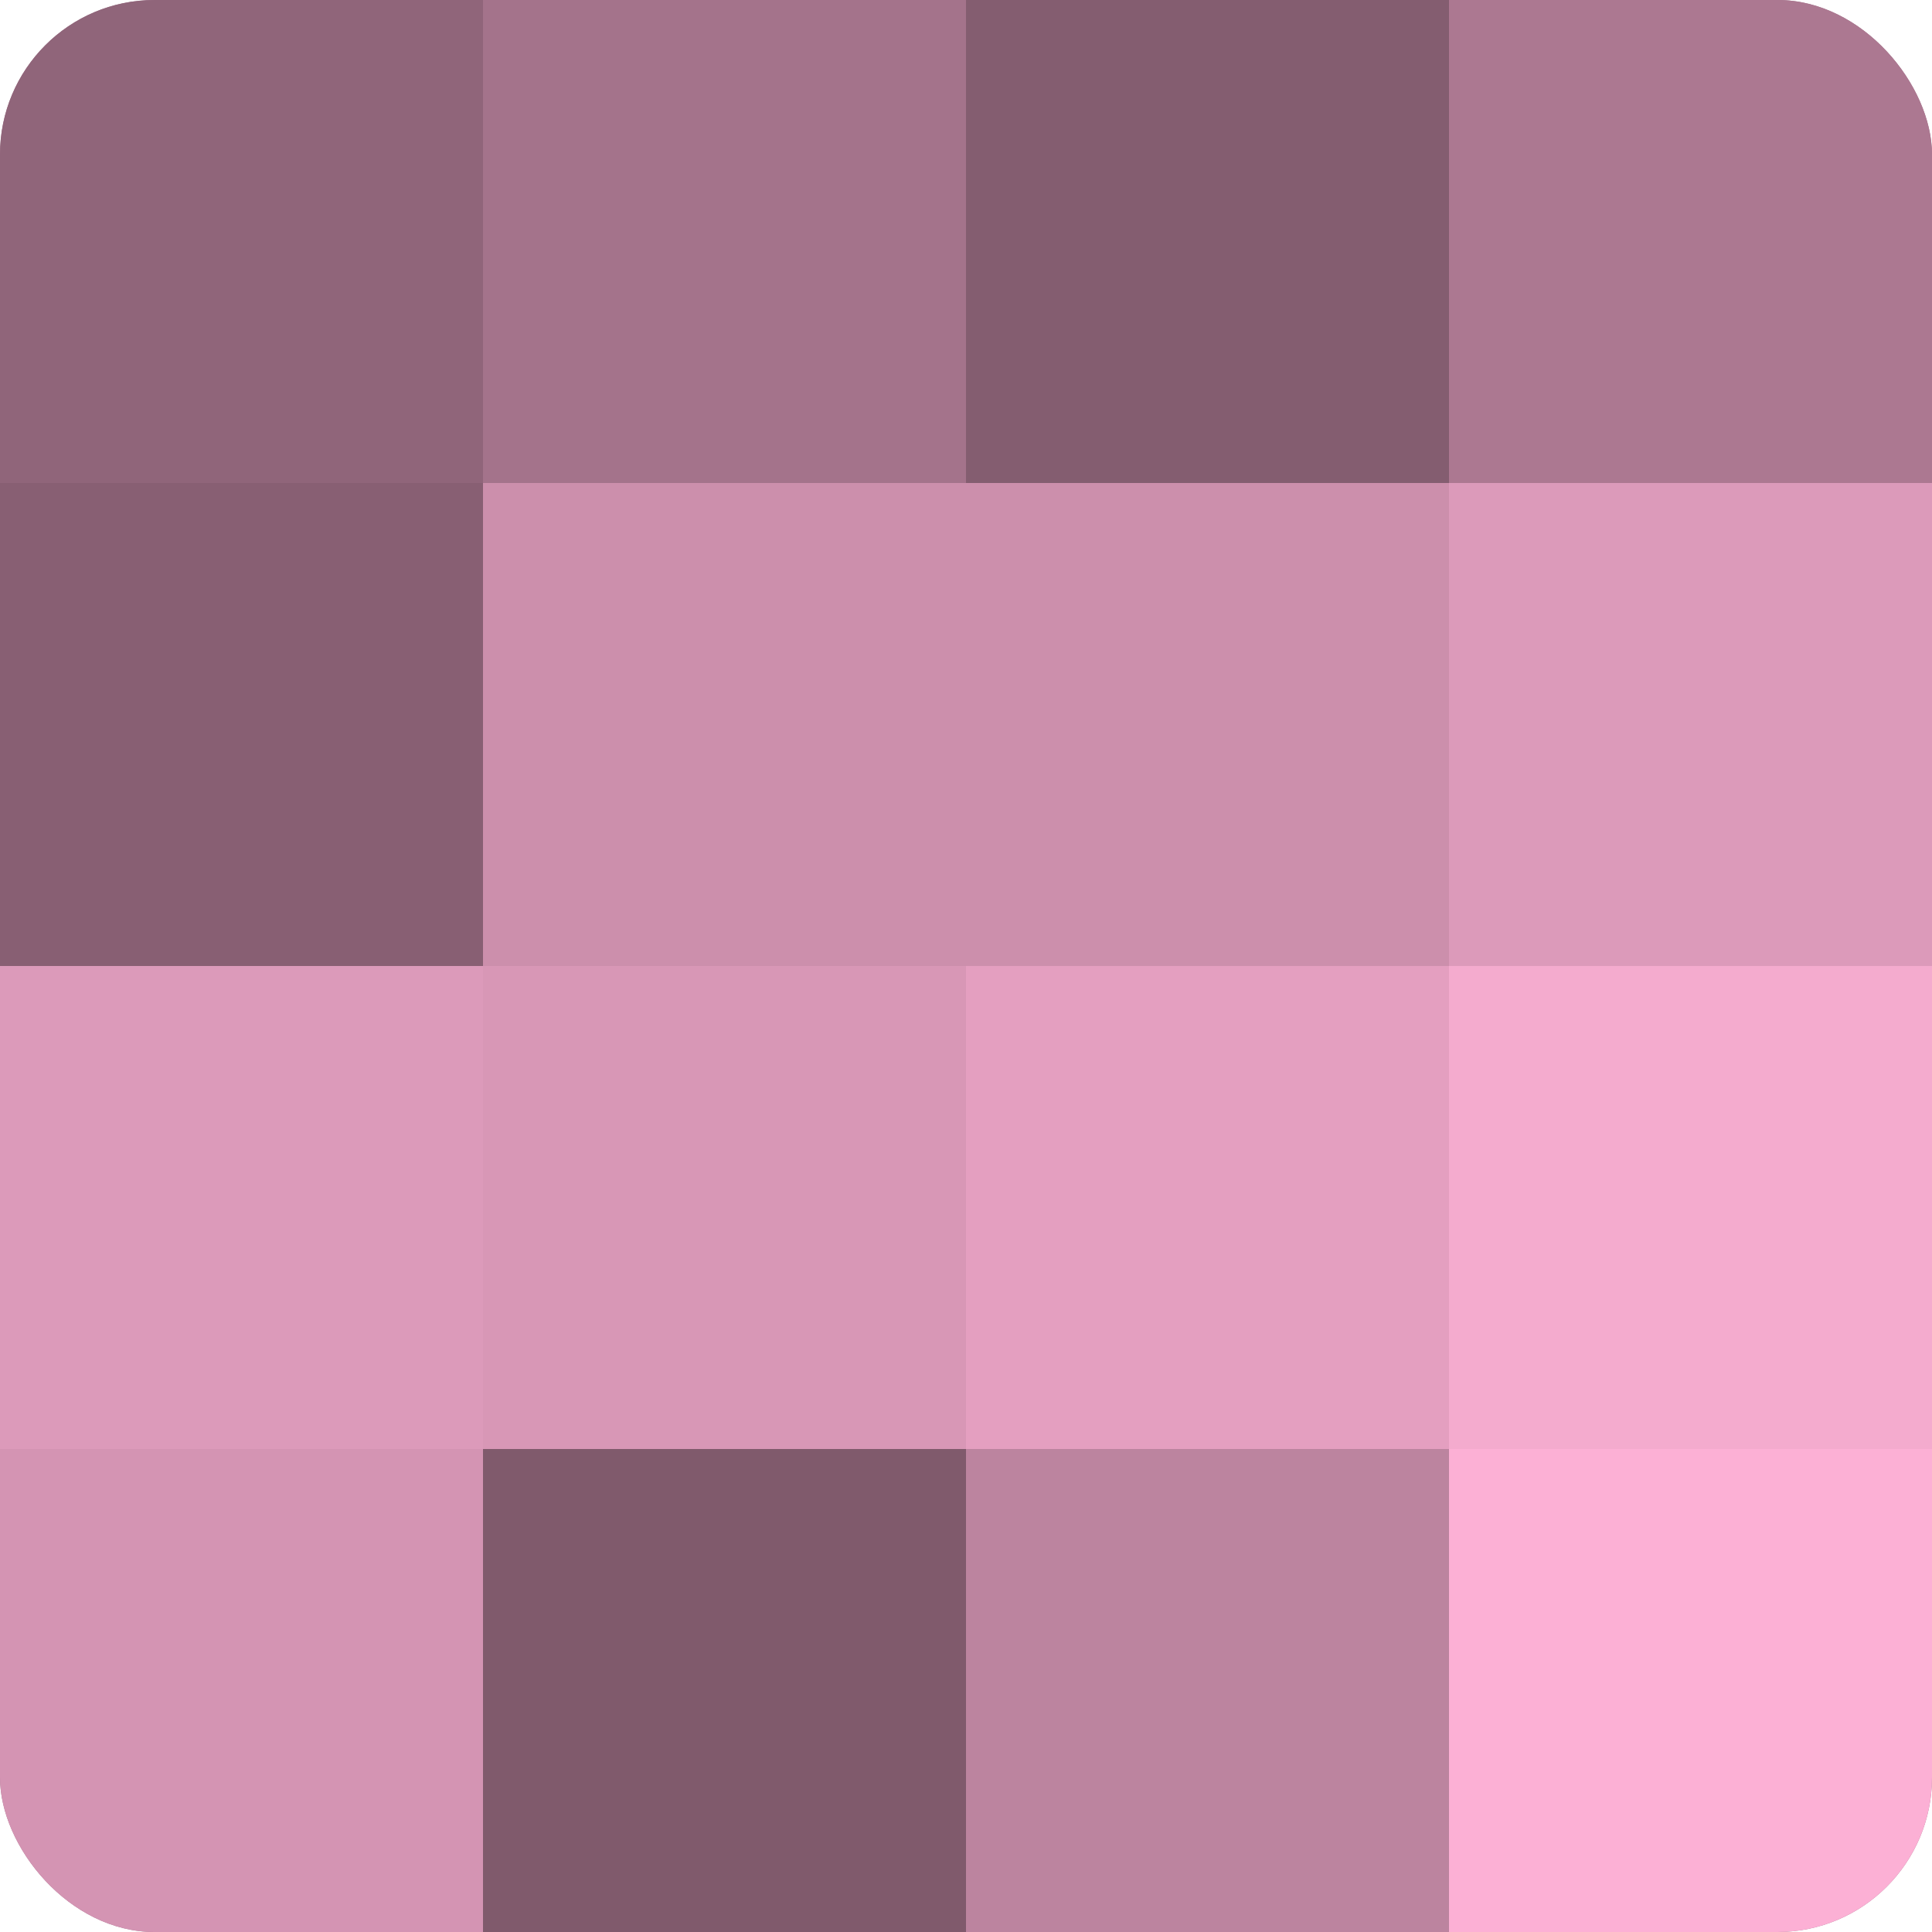 <?xml version="1.0" encoding="UTF-8"?>
<svg xmlns="http://www.w3.org/2000/svg" width="60" height="60" viewBox="0 0 100 100" preserveAspectRatio="xMidYMid meet"><defs><clipPath id="c" width="100" height="100"><rect width="100" height="100" rx="8" ry="8"/></clipPath></defs><g clip-path="url(#c)"><rect width="100" height="100" fill="#a07087"/><rect width="25" height="25" fill="#90657a"/><rect y="25" width="25" height="25" fill="#885f73"/><rect y="50" width="25" height="25" fill="#dc9aba"/><rect y="75" width="25" height="25" fill="#d494b3"/><rect x="25" width="25" height="25" fill="#a4738b"/><rect x="25" y="25" width="25" height="25" fill="#cc8fac"/><rect x="25" y="50" width="25" height="25" fill="#d897b6"/><rect x="25" y="75" width="25" height="25" fill="#805a6c"/><rect x="50" width="25" height="25" fill="#845d70"/><rect x="50" y="25" width="25" height="25" fill="#cc8fac"/><rect x="50" y="50" width="25" height="25" fill="#e49fc0"/><rect x="50" y="75" width="25" height="25" fill="#bc849f"/><rect x="75" width="25" height="25" fill="#ac7891"/><rect x="75" y="25" width="25" height="25" fill="#dc9aba"/><rect x="75" y="50" width="25" height="25" fill="#f4abce"/><rect x="75" y="75" width="25" height="25" fill="#fcb0d5"/></g></svg>
